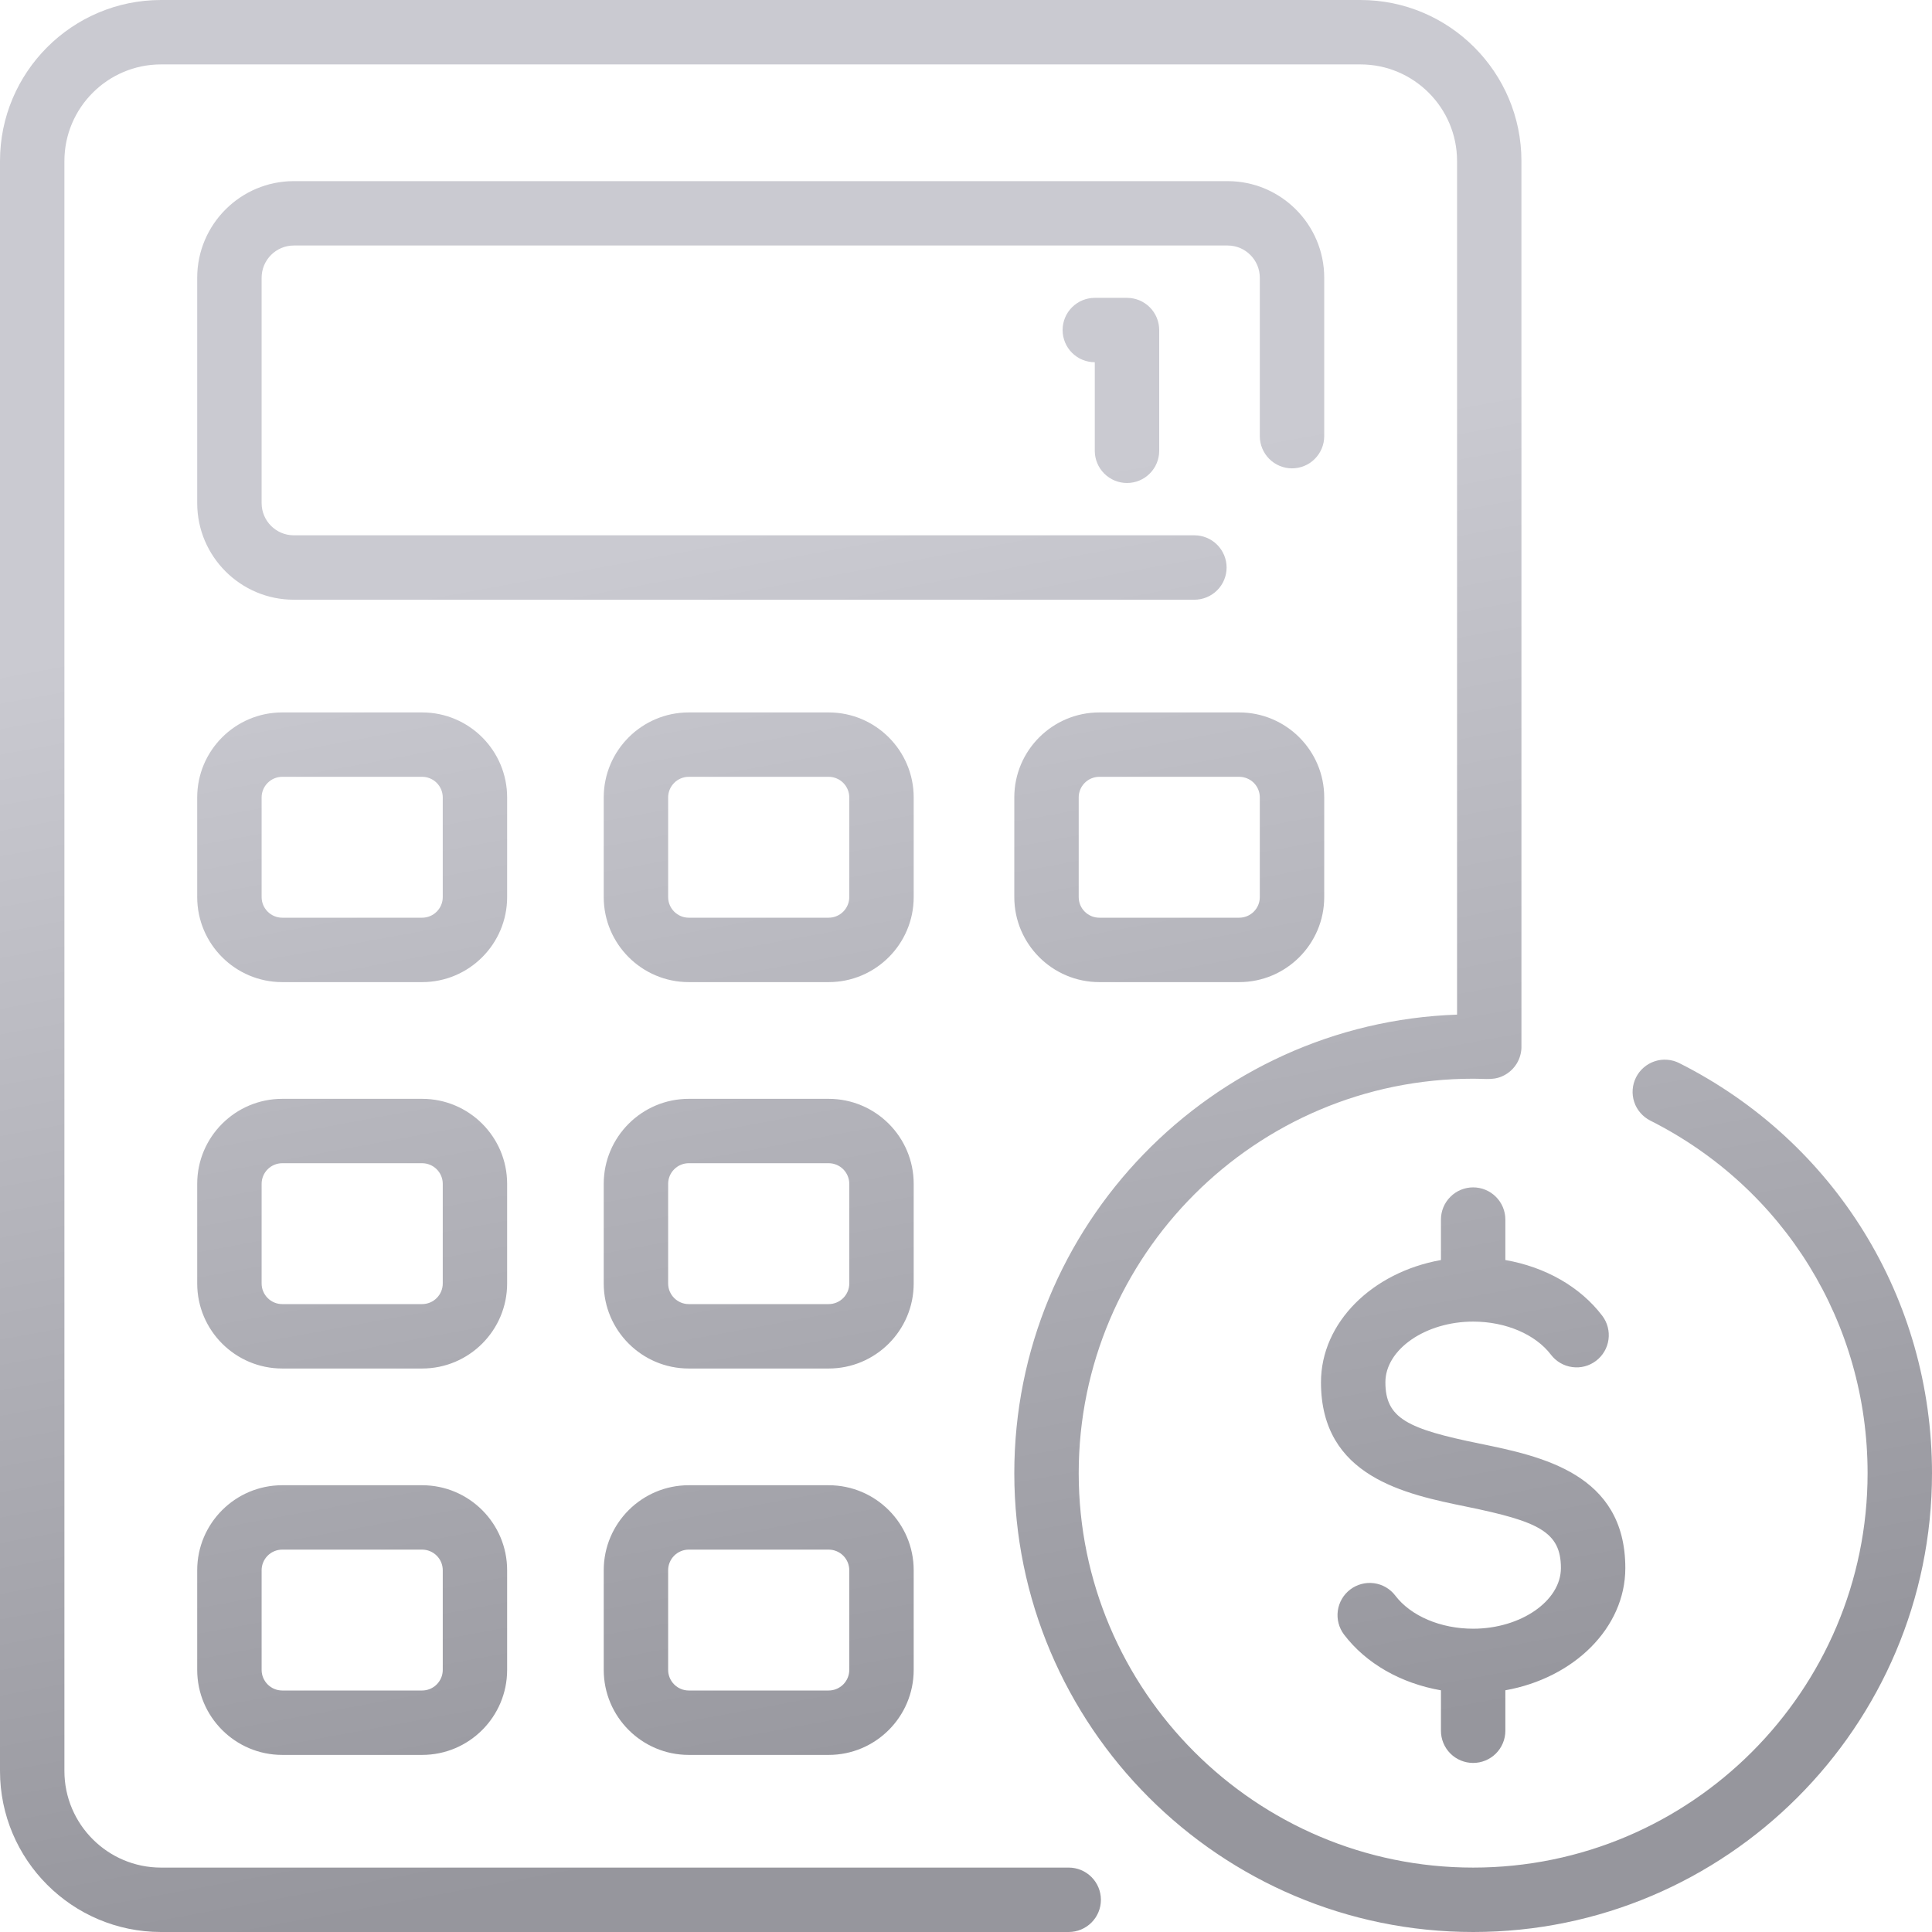 <svg width="53" height="53" viewBox="0 0 53 53" fill="none" xmlns="http://www.w3.org/2000/svg">
<path d="M33.649 15.569C33.649 15.335 33.556 15.11 33.39 14.944C33.224 14.778 32.999 14.685 32.765 14.685H8.06C7.573 14.685 7.177 14.289 7.177 13.802V7.619C7.177 7.132 7.573 6.735 8.06 6.735H33.677C34.164 6.735 34.56 7.132 34.56 7.619V11.964C34.56 12.198 34.654 12.423 34.819 12.589C34.985 12.755 35.209 12.848 35.444 12.848C35.678 12.848 35.903 12.755 36.068 12.589C36.234 12.423 36.327 12.198 36.327 11.964V7.619C36.327 6.158 35.138 4.969 33.677 4.969H8.06C6.599 4.969 5.41 6.158 5.41 7.619V13.802C5.41 15.263 6.599 16.452 8.06 16.452H32.765C32.999 16.452 33.224 16.359 33.39 16.193C33.556 16.028 33.649 15.803 33.649 15.569ZM13.912 21.875C13.912 20.59 12.867 19.544 11.581 19.544H7.742C6.456 19.544 5.41 20.59 5.41 21.875V24.61C5.41 25.896 6.456 26.942 7.742 26.942H11.581C12.867 26.942 13.912 25.896 13.912 24.61V21.875ZM12.146 24.61C12.146 24.76 12.086 24.903 11.98 25.009C11.874 25.115 11.731 25.175 11.581 25.175H7.742C7.592 25.175 7.449 25.115 7.343 25.009C7.237 24.903 7.177 24.76 7.177 24.61V21.875C7.177 21.726 7.237 21.582 7.343 21.476C7.449 21.37 7.592 21.311 7.742 21.31H11.581C11.731 21.311 11.874 21.37 11.98 21.476C12.086 21.582 12.146 21.726 12.146 21.875V24.61ZM25.065 21.875C25.065 20.59 24.019 19.544 22.733 19.544H18.894C17.608 19.544 16.562 20.59 16.562 21.875V24.61C16.562 25.896 17.608 26.942 18.894 26.942H22.733C24.019 26.942 25.065 25.896 25.065 24.61V21.875ZM23.298 24.61C23.298 24.76 23.238 24.903 23.132 25.009C23.026 25.115 22.883 25.175 22.733 25.175H18.894C18.744 25.175 18.601 25.115 18.495 25.009C18.389 24.903 18.329 24.76 18.329 24.61V21.875C18.329 21.726 18.389 21.582 18.495 21.476C18.601 21.37 18.744 21.311 18.894 21.31H22.733C22.883 21.311 23.026 21.37 23.132 21.476C23.238 21.582 23.298 21.726 23.298 21.875V24.61ZM33.995 19.544H30.157C28.871 19.544 27.825 20.59 27.825 21.875V24.61C27.825 25.896 28.871 26.942 30.157 26.942H33.995C35.281 26.942 36.327 25.896 36.327 24.61V21.875C36.327 20.59 35.281 19.544 33.995 19.544ZM34.56 24.61C34.56 24.76 34.501 24.903 34.395 25.009C34.289 25.115 34.145 25.175 33.995 25.175H30.157C30.007 25.175 29.863 25.115 29.757 25.009C29.651 24.903 29.592 24.76 29.592 24.61V21.875C29.592 21.726 29.651 21.582 29.757 21.476C29.863 21.37 30.007 21.311 30.157 21.31H33.995C34.145 21.311 34.289 21.37 34.395 21.476C34.501 21.582 34.56 21.726 34.56 21.875V24.61ZM13.912 32.475C13.912 31.19 12.867 30.144 11.581 30.144H7.742C6.456 30.144 5.41 31.19 5.41 32.475V35.21C5.41 36.496 6.456 37.542 7.742 37.542H11.581C12.867 37.542 13.912 36.496 13.912 35.21V32.475ZM12.146 35.21C12.146 35.36 12.086 35.503 11.98 35.609C11.874 35.715 11.731 35.775 11.581 35.775H7.742C7.592 35.775 7.449 35.715 7.343 35.609C7.237 35.503 7.177 35.36 7.177 35.21V32.475C7.177 32.326 7.237 32.182 7.343 32.076C7.449 31.97 7.592 31.911 7.742 31.91H11.581C11.731 31.911 11.874 31.97 11.98 32.076C12.086 32.182 12.146 32.326 12.146 32.475V35.21ZM25.065 32.475C25.065 31.19 24.019 30.144 22.733 30.144H18.894C17.608 30.144 16.562 31.19 16.562 32.475V35.21C16.562 36.496 17.608 37.542 18.894 37.542H22.733C24.019 37.542 25.065 36.496 25.065 35.21V32.475ZM23.298 35.21C23.298 35.36 23.238 35.503 23.132 35.609C23.026 35.715 22.883 35.775 22.733 35.775H18.894C18.744 35.775 18.601 35.715 18.495 35.609C18.389 35.503 18.329 35.36 18.329 35.21V32.475C18.329 32.326 18.389 32.182 18.495 32.076C18.601 31.97 18.744 31.911 18.894 31.91H22.733C22.883 31.911 23.026 31.97 23.132 32.076C23.238 32.182 23.298 32.326 23.298 32.475V35.21ZM11.581 40.744H7.742C6.456 40.744 5.41 41.79 5.41 43.075V45.81C5.41 47.096 6.456 48.142 7.742 48.142H11.581C12.867 48.142 13.912 47.096 13.912 45.81V43.075C13.912 41.79 12.867 40.744 11.581 40.744ZM12.146 45.81C12.146 45.96 12.086 46.103 11.98 46.209C11.874 46.315 11.731 46.375 11.581 46.375H7.742C7.592 46.375 7.449 46.315 7.343 46.209C7.237 46.103 7.177 45.96 7.177 45.81V43.075C7.177 42.926 7.237 42.782 7.343 42.676C7.449 42.57 7.592 42.511 7.742 42.51H11.581C11.731 42.511 11.874 42.57 11.98 42.676C12.086 42.782 12.146 42.926 12.146 43.075V45.81ZM22.733 40.744H18.894C17.608 40.744 16.562 41.79 16.562 43.075V45.81C16.562 47.096 17.608 48.142 18.894 48.142H22.733C24.019 48.142 25.065 47.096 25.065 45.81V43.075C25.065 41.79 24.019 40.744 22.733 40.744ZM23.298 45.81C23.298 45.96 23.238 46.103 23.132 46.209C23.026 46.315 22.883 46.375 22.733 46.375H18.894C18.744 46.375 18.601 46.315 18.495 46.209C18.389 46.103 18.329 45.96 18.329 45.81V43.075C18.329 42.926 18.389 42.782 18.495 42.676C18.601 42.57 18.744 42.511 18.894 42.51H22.733C22.883 42.511 23.026 42.57 23.132 42.676C23.238 42.782 23.298 42.926 23.298 43.075V45.81ZM41.296 33.456C41.296 33.222 41.203 32.997 41.037 32.832C40.871 32.666 40.647 32.573 40.413 32.573C40.178 32.573 39.953 32.666 39.788 32.832C39.622 32.997 39.529 33.222 39.529 33.456V34.566C37.65 34.901 36.238 36.277 36.238 37.92C36.238 40.514 38.548 40.988 40.235 41.333C42.206 41.737 42.82 42.021 42.82 43.016C42.82 43.918 41.718 44.68 40.412 44.68C39.521 44.68 38.703 44.332 38.276 43.771C38.135 43.585 37.925 43.463 37.693 43.432C37.462 43.401 37.227 43.463 37.041 43.604C36.855 43.745 36.732 43.955 36.7 44.186C36.668 44.417 36.729 44.652 36.869 44.839C37.475 45.637 38.434 46.179 39.529 46.37V47.479C39.529 47.713 39.622 47.938 39.788 48.104C39.953 48.269 40.178 48.362 40.412 48.362C40.647 48.362 40.871 48.269 41.037 48.104C41.203 47.938 41.296 47.713 41.296 47.479V46.369C43.175 46.035 44.587 44.659 44.587 43.016C44.587 40.421 42.277 39.948 40.59 39.602C38.618 39.199 38.005 38.914 38.005 37.92C38.005 37.017 39.107 36.255 40.413 36.255C41.304 36.255 42.122 36.604 42.548 37.165C42.69 37.35 42.9 37.472 43.132 37.503C43.363 37.535 43.598 37.473 43.784 37.331C43.97 37.19 44.093 36.981 44.125 36.749C44.157 36.518 44.096 36.283 43.956 36.097C43.35 35.298 42.391 34.757 41.296 34.566V33.456Z" fill="url(#paint0_linear_69_2)"/>
<path d="M46.067 29.164C45.963 29.111 45.851 29.08 45.735 29.072C45.619 29.063 45.503 29.077 45.393 29.114C45.283 29.15 45.181 29.208 45.093 29.284C45.005 29.359 44.933 29.452 44.881 29.555C44.829 29.659 44.797 29.772 44.789 29.887C44.78 30.003 44.794 30.119 44.831 30.23C44.867 30.34 44.925 30.442 45.001 30.529C45.077 30.617 45.169 30.689 45.272 30.741C48.949 32.593 51.233 36.299 51.233 40.413C51.233 46.379 46.379 51.233 40.413 51.233C34.446 51.233 29.592 46.379 29.592 40.413C29.592 34.446 34.446 29.592 40.413 29.592C40.787 29.592 41.017 29.647 41.304 29.476C41.431 29.401 41.537 29.295 41.613 29.168C41.688 29.041 41.731 28.897 41.737 28.749C41.738 28.722 41.737 4.473 41.737 4.417C41.737 1.981 39.756 0 37.321 0H4.417C1.981 0 0 1.981 0 4.417V48.583C0 51.019 1.981 53 4.417 53H29.317C29.552 53 29.776 52.907 29.942 52.741C30.108 52.576 30.201 52.351 30.201 52.117C30.201 51.882 30.108 51.658 29.942 51.492C29.776 51.326 29.552 51.233 29.317 51.233H4.417C2.956 51.233 1.767 50.044 1.767 48.583V4.417C1.767 2.956 2.956 1.767 4.417 1.767H37.321C38.782 1.767 39.971 2.956 39.971 4.417V27.834C33.234 28.067 27.825 33.62 27.825 40.413C27.825 47.353 33.472 53 40.413 53C47.353 53 53 47.353 53 40.413C53 35.628 50.343 31.317 46.067 29.164Z" fill="url(#paint1_linear_69_2)"/>
<path d="M30.917 13.25C31.151 13.25 31.376 13.157 31.541 12.991C31.707 12.825 31.8 12.601 31.8 12.367V9.054C31.8 8.82 31.707 8.595 31.541 8.429C31.376 8.264 31.151 8.171 30.917 8.171H30.033C29.799 8.171 29.574 8.264 29.409 8.429C29.243 8.595 29.15 8.82 29.15 9.054C29.15 9.288 29.243 9.513 29.409 9.679C29.574 9.844 29.799 9.937 30.033 9.937V12.367C30.033 12.601 30.126 12.825 30.292 12.991C30.458 13.157 30.682 13.25 30.917 13.25Z" fill="url(#paint2_linear_69_2)"/>
<defs>
<linearGradient id="paint0_linear_69_2" x1="11.778" y1="16.089" x2="18.258" y2="51.163" gradientUnits="userSpaceOnUse">
<stop stop-color="#CACAD1"/>
<stop offset="1" stop-color="#96969D"/>
</linearGradient>
<linearGradient id="paint1_linear_69_2" x1="11.778" y1="16.089" x2="18.258" y2="51.163" gradientUnits="userSpaceOnUse">
<stop stop-color="#CACAD1"/>
<stop offset="1" stop-color="#96969D"/>
</linearGradient>
<linearGradient id="paint2_linear_69_2" x1="11.778" y1="16.089" x2="18.258" y2="51.163" gradientUnits="userSpaceOnUse">
<stop stop-color="#CACAD1"/>
<stop offset="1" stop-color="#96969D"/>
</linearGradient>
</defs>
</svg>
